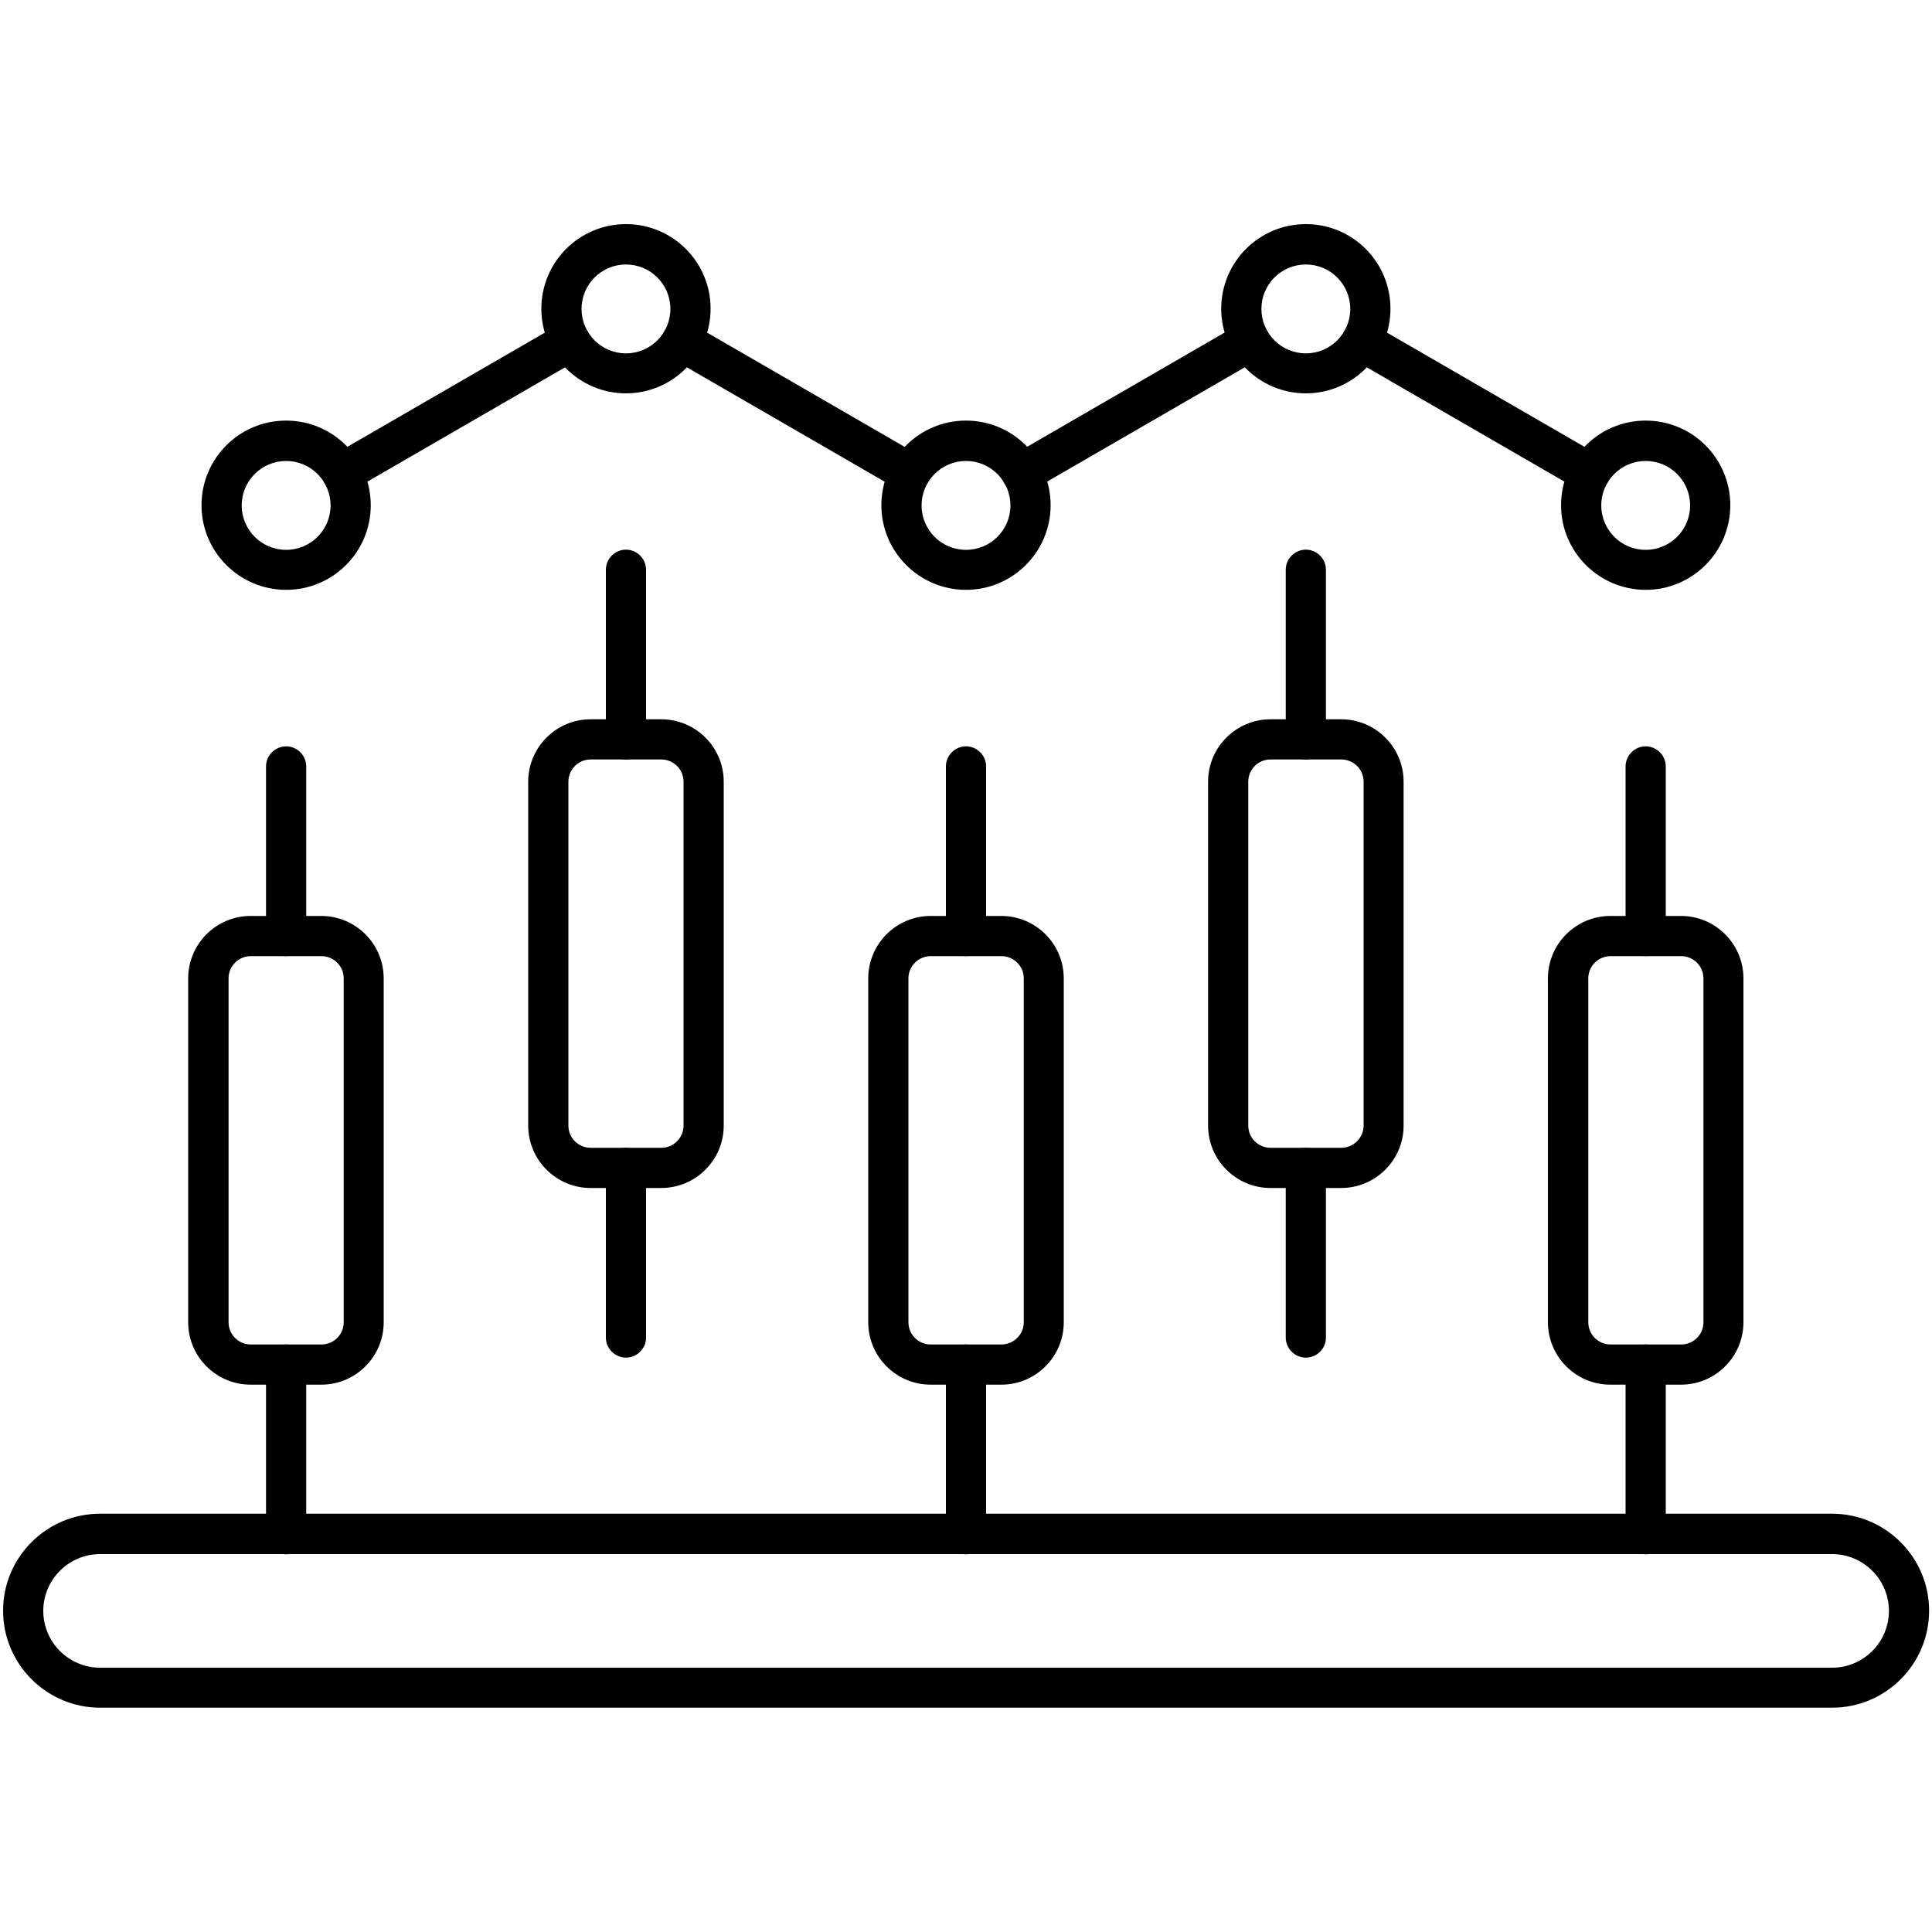 <?xml version="1.0" encoding="UTF-8"?>
<svg id="Layer_1" xmlns="http://www.w3.org/2000/svg" viewBox="0 0 100 100">
  <defs>
    <style>
      .cls-1 {
        fill-rule: evenodd;
      }
    </style>
  </defs>
  <path class="cls-1" d="M94.82,88.39H5.18c-2.76,0-5.02-2.25-5.02-5.02s2.25-5.02,5.02-5.02h89.65c2.76,0,5.02,2.25,5.02,5.02s-2.25,5.02-5.02,5.02h0ZM5.18,80.44c-1.62,0-2.94,1.32-2.94,2.94s1.32,2.94,2.94,2.94h89.65c1.62,0,2.94-1.32,2.94-2.94s-1.32-2.94-2.94-2.94H5.18Z"/>
  <path class="cls-1" d="M16.63,71.67h-3.66c-1.78,0-3.23-1.45-3.23-3.23v-17.8c0-1.78,1.45-3.23,3.23-3.23h3.66c1.78,0,3.23,1.45,3.23,3.23v17.8c0,1.78-1.45,3.23-3.23,3.23ZM12.98,49.49c-.64,0-1.15.52-1.15,1.15v17.8c0,.64.52,1.15,1.15,1.15h3.66c.64,0,1.15-.52,1.15-1.15v-17.8c0-.64-.52-1.15-1.15-1.15h-3.66Z"/>
  <path class="cls-1" d="M14.81,49.49c-.57,0-1.04-.47-1.04-1.04v-8.78c0-.57.47-1.04,1.04-1.04s1.04.47,1.04,1.04v8.78c0,.57-.47,1.04-1.04,1.04Z"/>
  <path class="cls-1" d="M14.81,80.45c-.57,0-1.04-.47-1.04-1.04v-8.78c0-.57.47-1.04,1.04-1.04s1.04.47,1.04,1.04v8.78c0,.57-.47,1.04-1.04,1.04Z"/>
  <path class="cls-1" d="M34.23,61.49h-3.66c-1.78,0-3.23-1.45-3.23-3.23v-17.8c0-1.78,1.45-3.23,3.23-3.23h3.66c1.78,0,3.23,1.45,3.23,3.23v17.8c0,1.78-1.45,3.23-3.23,3.23ZM30.57,39.31c-.64,0-1.15.52-1.15,1.15v17.8c0,.64.52,1.15,1.15,1.15h3.66c.64,0,1.15-.52,1.15-1.15v-17.8c0-.64-.52-1.15-1.15-1.15h-3.66s0,0,0,0h0Z"/>
  <path class="cls-1" d="M32.4,39.31c-.57,0-1.04-.47-1.04-1.04v-8.78c0-.57.47-1.04,1.04-1.04s1.04.47,1.04,1.04v8.78c0,.57-.47,1.04-1.04,1.04Z"/>
  <path class="cls-1" d="M32.4,70.27c-.57,0-1.04-.47-1.04-1.04v-8.78c0-.57.47-1.04,1.04-1.04s1.04.47,1.04,1.04v8.78c0,.57-.47,1.04-1.04,1.04Z"/>
  <path class="cls-1" d="M51.82,71.67h-3.65c-1.78,0-3.23-1.45-3.23-3.23v-17.8c0-1.78,1.45-3.23,3.23-3.23h3.66c1.78,0,3.23,1.45,3.23,3.23v17.8c0,1.78-1.45,3.23-3.23,3.23h0ZM48.17,49.49c-.64,0-1.15.52-1.15,1.15v17.8c0,.64.52,1.15,1.15,1.15h3.66c.64,0,1.16-.52,1.16-1.15v-17.8c0-.64-.52-1.15-1.16-1.15h-3.66Z"/>
  <path class="cls-1" d="M50,49.49c-.57,0-1.04-.47-1.04-1.04v-8.78c0-.57.47-1.04,1.04-1.04s1.04.47,1.04,1.04v8.78c0,.57-.47,1.04-1.04,1.04Z"/>
  <path class="cls-1" d="M50,80.45c-.57,0-1.04-.47-1.04-1.04v-8.78c0-.57.47-1.04,1.04-1.04s1.04.47,1.04,1.04v8.78c0,.57-.47,1.04-1.04,1.04Z"/>
  <path class="cls-1" d="M69.42,61.49h-3.66c-1.78,0-3.23-1.45-3.23-3.23v-17.8c0-1.78,1.45-3.23,3.23-3.23h3.66c1.78,0,3.23,1.45,3.23,3.23v17.8c0,1.78-1.45,3.23-3.23,3.23ZM65.76,39.31c-.64,0-1.15.52-1.15,1.15v17.8c0,.64.52,1.15,1.15,1.15h3.66c.64,0,1.16-.52,1.16-1.15v-17.8c0-.64-.52-1.15-1.16-1.15h-3.66s0,0,0,0h0Z"/>
  <path class="cls-1" d="M67.59,39.31c-.57,0-1.04-.47-1.04-1.04v-8.78c0-.57.47-1.04,1.04-1.04s1.04.47,1.04,1.04v8.78c0,.57-.46,1.04-1.04,1.04Z"/>
  <path class="cls-1" d="M67.59,70.27c-.57,0-1.04-.47-1.04-1.04v-8.78c0-.57.47-1.04,1.04-1.04s1.04.47,1.04,1.04v8.78c0,.57-.46,1.04-1.04,1.04Z"/>
  <path class="cls-1" d="M87.01,71.67h-3.66c-1.78,0-3.23-1.45-3.23-3.23v-17.8c0-1.78,1.45-3.23,3.23-3.23h3.66c1.78,0,3.23,1.45,3.23,3.23v17.8c0,1.78-1.45,3.23-3.23,3.23ZM83.36,49.49c-.64,0-1.15.52-1.15,1.15v17.8c0,.64.52,1.15,1.15,1.15h3.66c.64,0,1.15-.52,1.15-1.15v-17.8c0-.64-.52-1.15-1.15-1.15h-3.66Z"/>
  <path class="cls-1" d="M85.18,49.49c-.57,0-1.04-.47-1.04-1.04v-8.78c0-.57.47-1.04,1.04-1.04s1.04.47,1.04,1.04v8.78c0,.57-.47,1.04-1.04,1.04Z"/>
  <path class="cls-1" d="M85.18,80.45c-.57,0-1.04-.47-1.04-1.04v-8.78c0-.57.47-1.04,1.04-1.04s1.04.47,1.04,1.04v8.78c0,.57-.47,1.04-1.04,1.04Z"/>
  <path class="cls-1" d="M14.81,30.53c-2.41,0-4.38-1.96-4.38-4.38s1.96-4.38,4.38-4.38,4.38,1.96,4.38,4.38-1.96,4.38-4.38,4.38ZM14.81,23.86c-1.27,0-2.3,1.03-2.3,2.3s1.03,2.3,2.3,2.3,2.3-1.03,2.3-2.3-1.03-2.3-2.3-2.3Z"/>
  <path class="cls-1" d="M32.4,20.36c-2.41,0-4.38-1.96-4.38-4.38s1.96-4.38,4.38-4.38,4.38,1.96,4.38,4.38c0,2.41-1.97,4.38-4.38,4.38ZM32.4,13.69c-1.27,0-2.3,1.03-2.3,2.3s1.03,2.3,2.3,2.3,2.3-1.03,2.3-2.3-1.03-2.3-2.3-2.3h0Z"/>
  <path class="cls-1" d="M50,30.53c-2.41,0-4.38-1.96-4.38-4.38s1.96-4.38,4.38-4.38,4.38,1.96,4.38,4.38-1.97,4.38-4.38,4.38ZM50,23.86c-1.27,0-2.3,1.03-2.3,2.3s1.03,2.3,2.3,2.3,2.3-1.03,2.3-2.3-1.03-2.3-2.3-2.3Z"/>
  <path class="cls-1" d="M67.59,20.36c-2.41,0-4.38-1.96-4.38-4.38s1.96-4.38,4.38-4.38,4.38,1.96,4.38,4.38c0,2.41-1.96,4.38-4.38,4.38ZM67.59,13.69c-1.27,0-2.3,1.03-2.3,2.3s1.03,2.3,2.3,2.3,2.3-1.03,2.3-2.3-1.03-2.3-2.3-2.3h0Z"/>
  <path class="cls-1" d="M85.18,30.53c-2.41,0-4.38-1.96-4.38-4.38s1.96-4.38,4.38-4.38,4.38,1.96,4.38,4.38-1.97,4.38-4.38,4.38ZM85.18,23.86c-1.27,0-2.3,1.03-2.3,2.3s1.03,2.3,2.3,2.3,2.3-1.03,2.3-2.3-1.03-2.3-2.3-2.3Z"/>
  <path class="cls-1" d="M82.29,25.53c-.18,0-.35-.05-.52-.14l-11.81-6.83c-.5-.29-.66-.92-.38-1.42.29-.5.92-.66,1.42-.38l11.81,6.83c.5.29.66.92.38,1.42-.2.33-.55.52-.9.52h0ZM52.88,25.53c-.36,0-.71-.19-.9-.52-.29-.5-.11-1.13.38-1.42l11.81-6.83c.5-.29,1.13-.12,1.42.38.29.5.11,1.13-.38,1.42l-11.81,6.83c-.16.09-.34.14-.52.14h0ZM47.1,25.53c-.18,0-.35-.05-.52-.14l-11.81-6.83c-.5-.29-.66-.92-.38-1.42.29-.5.92-.66,1.42-.38l11.81,6.83c.5.29.66.92.38,1.42-.2.33-.55.52-.9.52h0ZM17.7,25.53c-.36,0-.71-.19-.9-.52-.29-.5-.11-1.13.38-1.42l11.81-6.83c.49-.29,1.13-.12,1.42.38.29.5.11,1.13-.38,1.42l-11.81,6.83c-.16.09-.34.14-.52.14h0Z"/>
</svg>